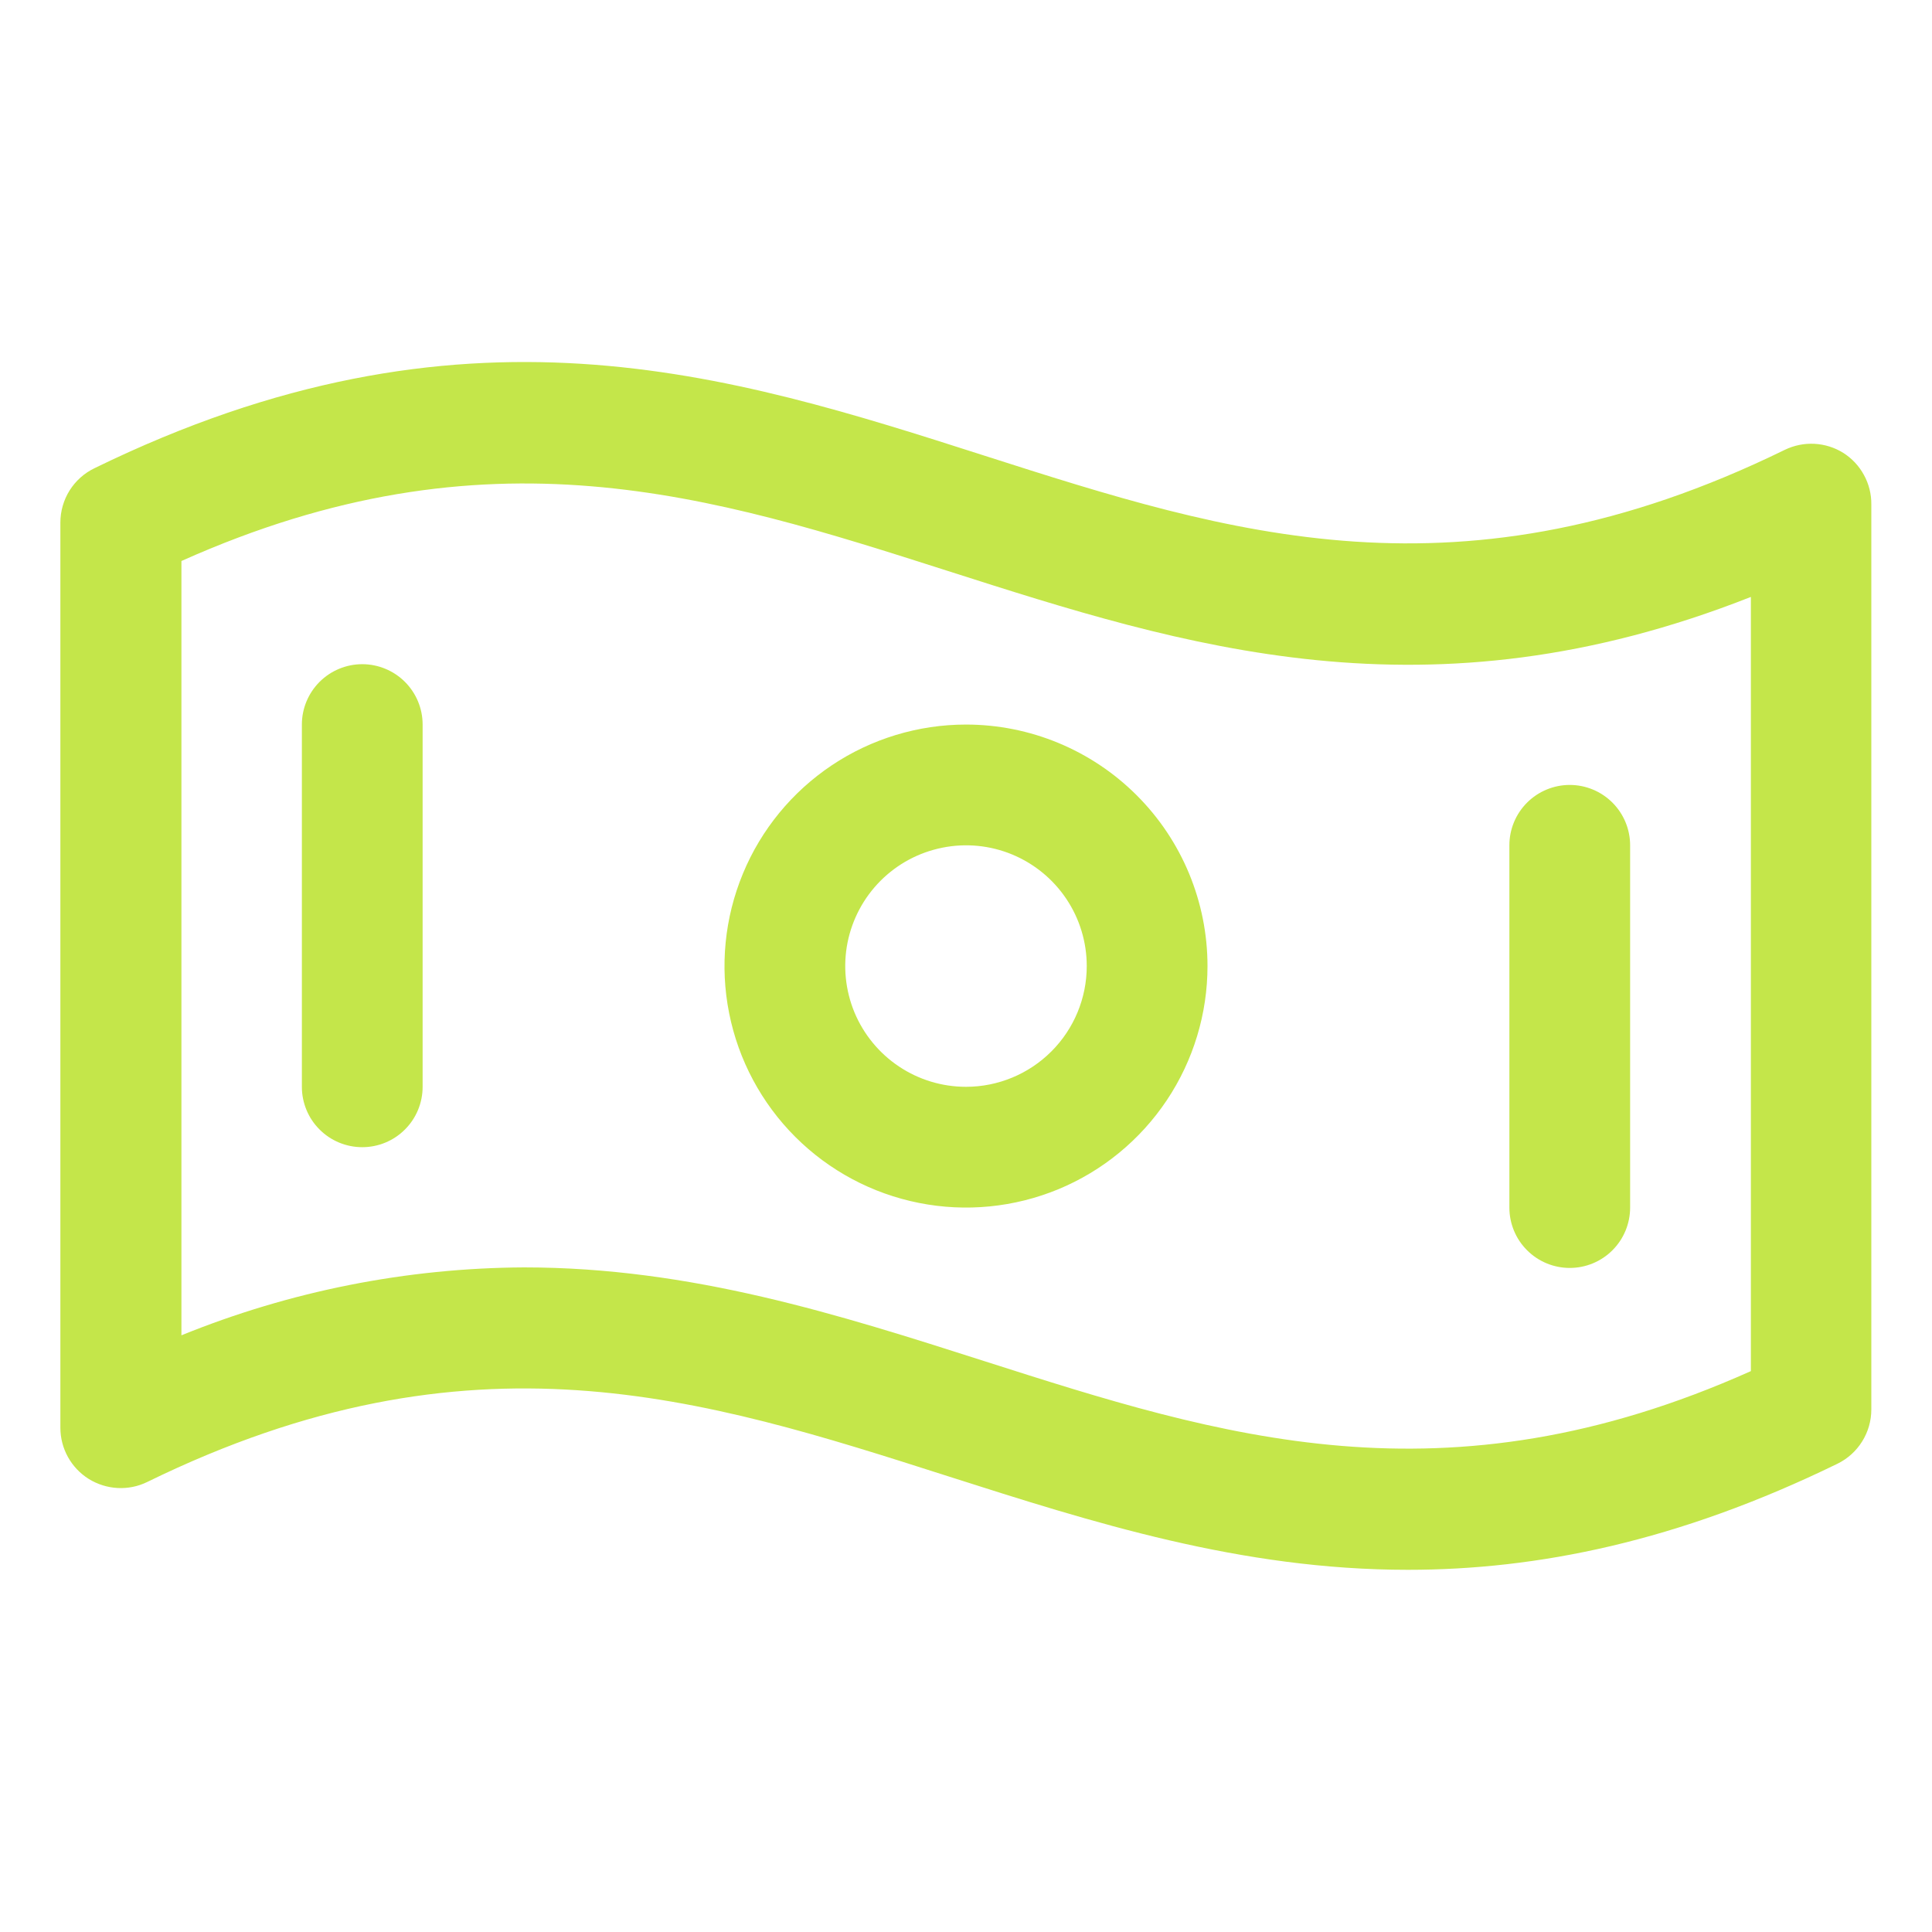 <svg
    xmlns="http://www.w3.org/2000/svg"
    width="32"
    height="32"
    viewBox="0 0 32 32"
    fill="none"
  >
    <path
      d="M30.53 7.501C30.386 7.411 30.222 7.36 30.052 7.351C29.883 7.342 29.714 7.377 29.561 7.451C24.195 10.076 20.363 8.846 16.311 7.549C12.061 6.187 7.655 4.781 1.567 7.754C1.397 7.835 1.254 7.963 1.153 8.123C1.053 8.283 1 8.467 1 8.656V23.647C1 23.817 1.043 23.984 1.125 24.132C1.208 24.281 1.326 24.406 1.47 24.496C1.614 24.585 1.779 24.637 1.948 24.646C2.117 24.655 2.286 24.621 2.439 24.546C7.805 21.921 11.637 23.151 15.695 24.449C18.1 25.217 20.55 26.001 23.32 26.001C25.456 26.001 27.786 25.536 30.434 24.244C30.602 24.162 30.744 24.034 30.843 23.875C30.942 23.717 30.995 23.533 30.995 23.346V8.355C30.997 8.185 30.955 8.017 30.873 7.868C30.792 7.718 30.674 7.592 30.53 7.501ZM29 22.71C23.925 24.981 20.219 23.796 16.305 22.545C13.9 21.776 11.45 20.992 8.68 20.992C6.734 21.002 4.808 21.384 3.005 22.117V9.292C8.08 7.021 11.786 8.206 15.7 9.457C19.614 10.709 23.642 12.001 29 9.887V22.71ZM16 12.001C15.209 12.001 14.435 12.236 13.778 12.675C13.12 13.115 12.607 13.739 12.305 14.47C12.002 15.201 11.922 16.006 12.077 16.782C12.231 17.557 12.612 18.27 13.172 18.83C13.731 19.389 14.444 19.77 15.22 19.924C15.996 20.079 16.8 19.999 17.531 19.697C18.262 19.394 18.886 18.881 19.326 18.223C19.765 17.566 20 16.792 20 16.001C20 14.94 19.579 13.923 18.828 13.173C18.078 12.423 17.061 12.001 16 12.001ZM16 18.001C15.604 18.001 15.218 17.884 14.889 17.664C14.56 17.444 14.304 17.132 14.152 16.767C14.001 16.401 13.961 15.999 14.038 15.611C14.116 15.223 14.306 14.867 14.586 14.587C14.866 14.307 15.222 14.117 15.61 14.04C15.998 13.962 16.4 14.002 16.765 14.153C17.131 14.305 17.443 14.561 17.663 14.89C17.883 15.219 18 15.606 18 16.001C18 16.532 17.789 17.04 17.414 17.415C17.039 17.79 16.53 18.001 16 18.001ZM7 12.001V18.001C7 18.266 6.895 18.521 6.707 18.708C6.52 18.896 6.265 19.001 6 19.001C5.735 19.001 5.48 18.896 5.293 18.708C5.105 18.521 5 18.266 5 18.001V12.001C5 11.736 5.105 11.482 5.293 11.294C5.48 11.107 5.735 11.001 6 11.001C6.265 11.001 6.52 11.107 6.707 11.294C6.895 11.482 7 11.736 7 12.001ZM25 20.001V14.001C25 13.736 25.105 13.482 25.293 13.294C25.48 13.107 25.735 13.001 26 13.001C26.265 13.001 26.52 13.107 26.707 13.294C26.895 13.482 27 13.736 27 14.001V20.001C27 20.266 26.895 20.521 26.707 20.708C26.52 20.896 26.265 21.001 26 21.001C25.735 21.001 25.48 20.896 25.293 20.708C25.105 20.521 25 20.266 25 20.001Z"
      fill="#C4E64A"
    />
</svg>